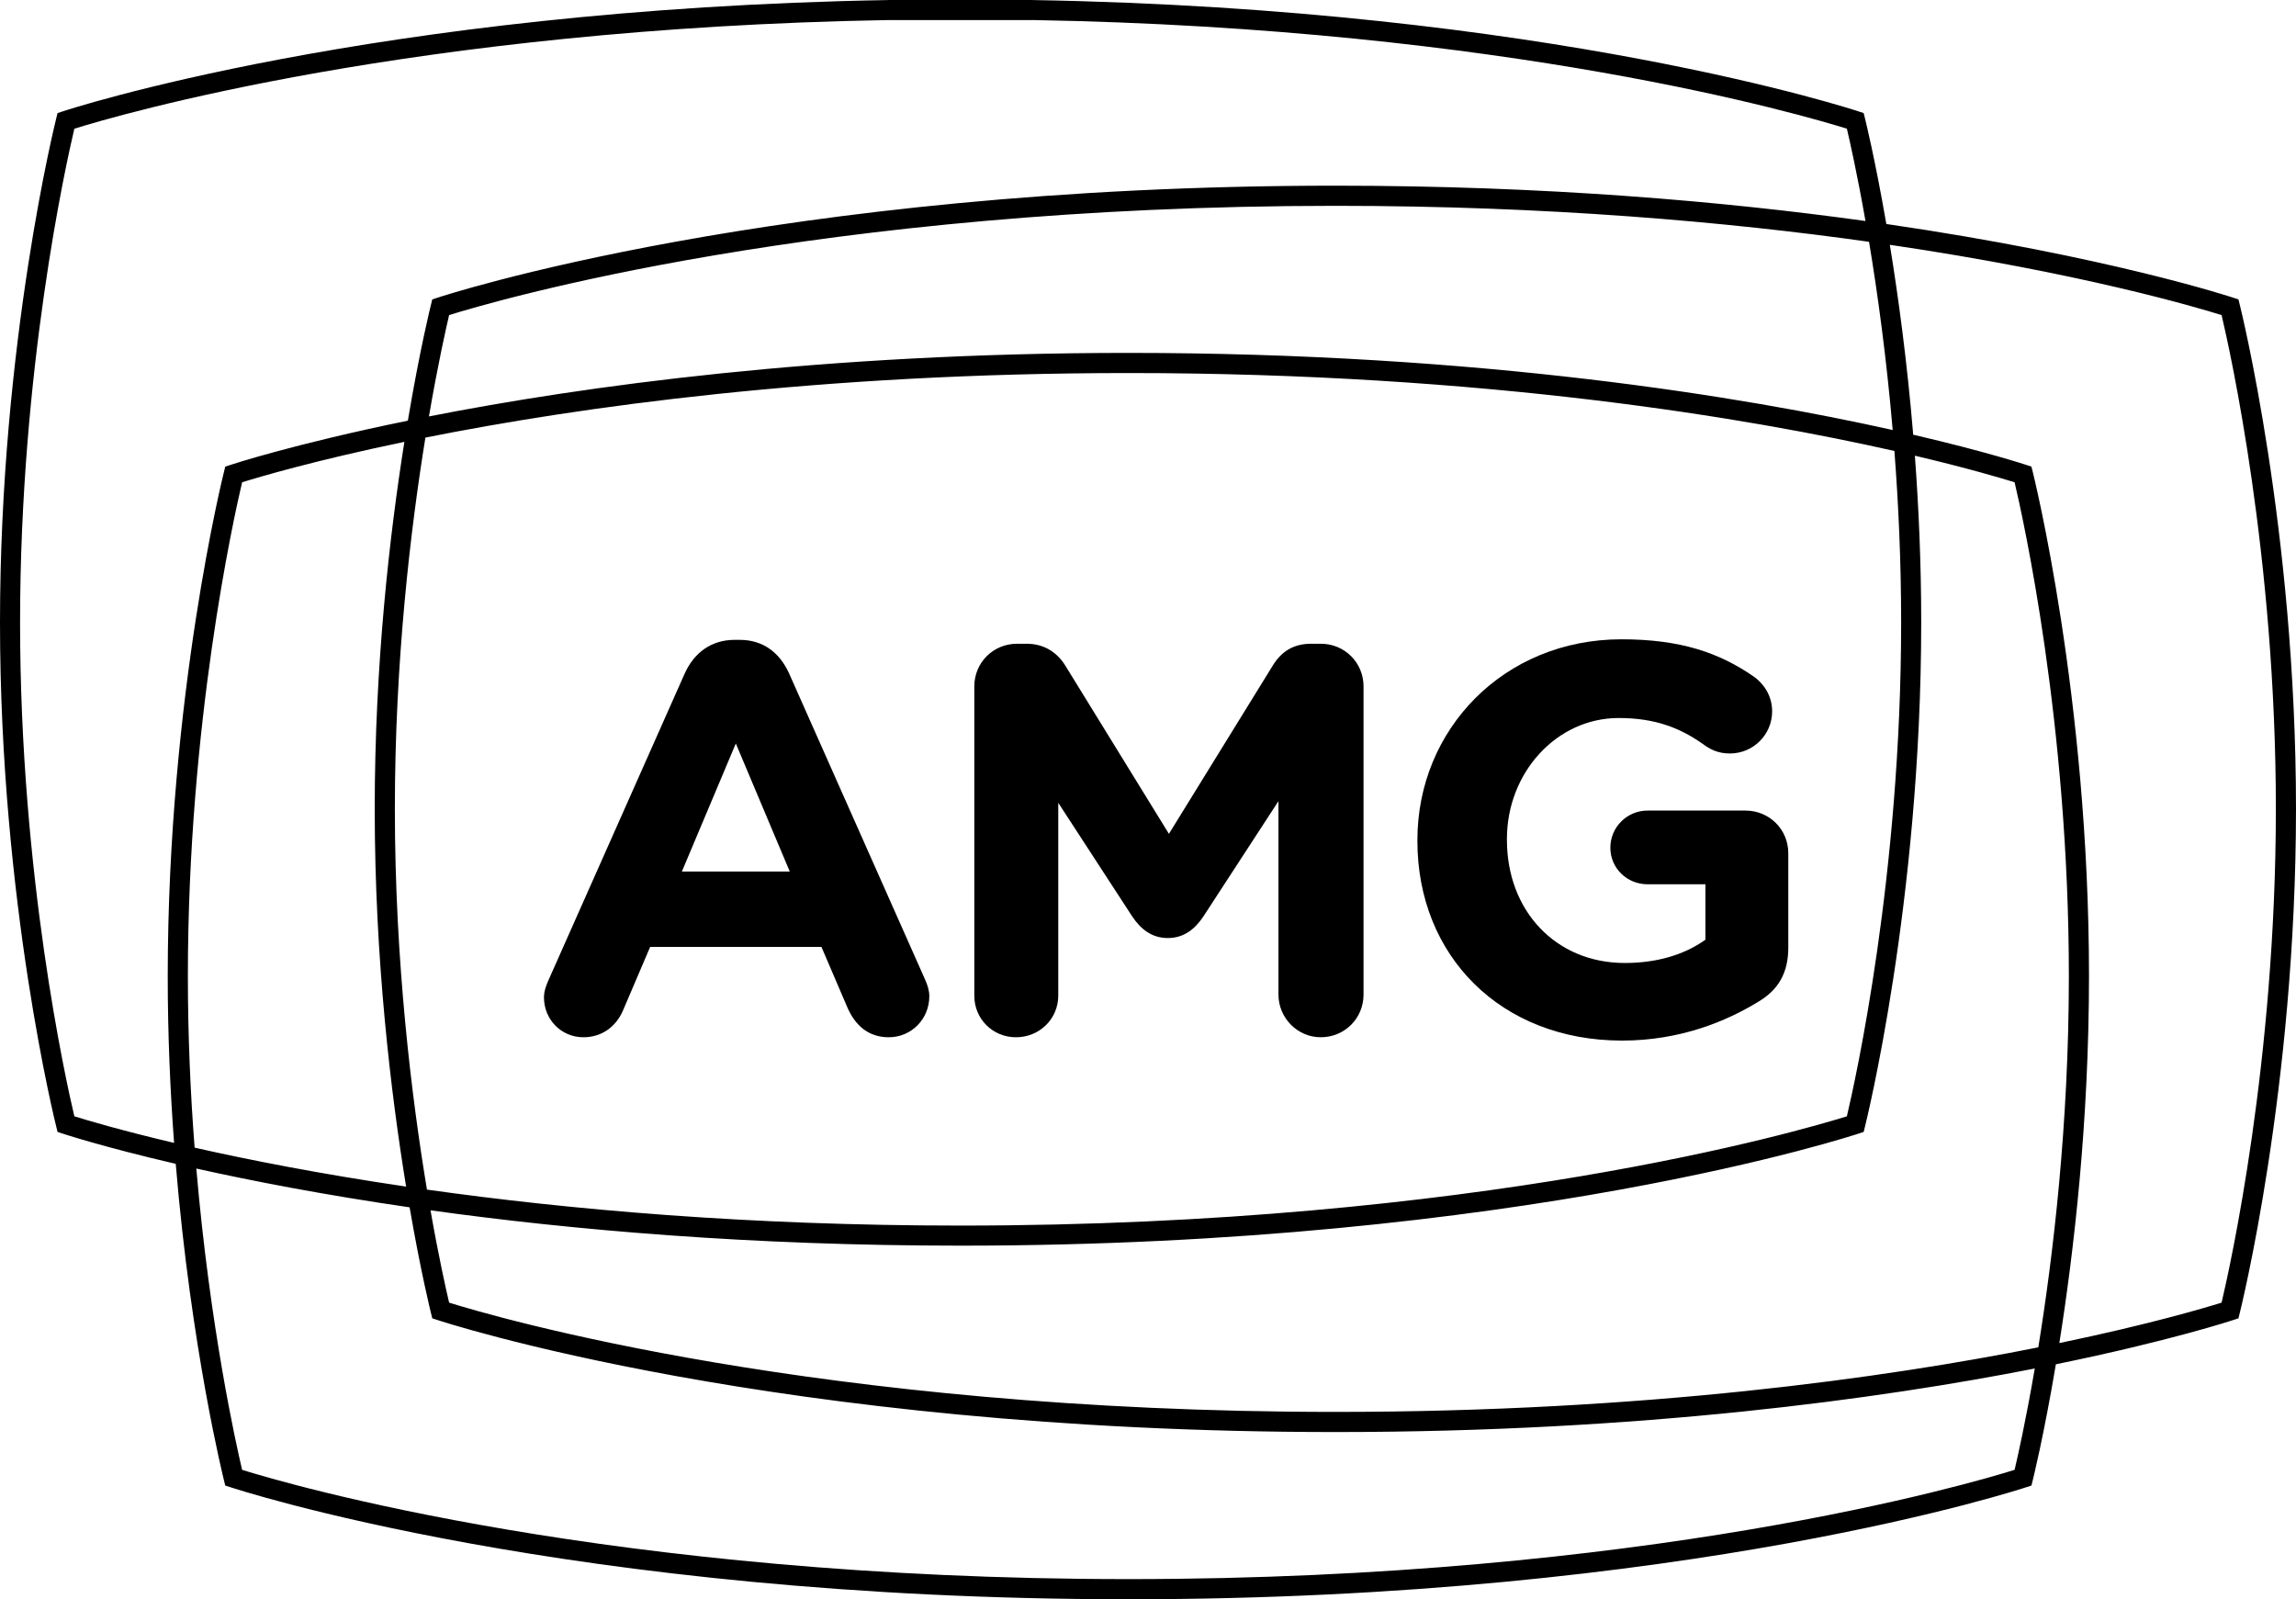 <?xml version="1.0" encoding="utf-8"?>
<!-- Generator: Adobe Illustrator 27.8.1, SVG Export Plug-In . SVG Version: 6.00 Build 0)  -->
<svg version="1.1" id="Layer_1" xmlns="http://www.w3.org/2000/svg" xmlns:xlink="http://www.w3.org/1999/xlink" x="0px" y="0px"
	 viewBox="0 0 571.937 398.359" enable-background="new 0 0 571.937 398.359" xml:space="preserve">
<g>
	<path d="M557.934,75.93l-0.334-1.352l-1.321-0.431c-0.148-0.048-30.996-10.294-86.392-18.353
		c-2.845-16.44-5.295-26.214-5.312-26.282l-0.334-1.347l-1.316-0.43c-0.224-0.073-76.78-25.501-205.692-27.724L257.194,0h-35.812
		l-0.039,0.01C92.433,2.233,15.877,27.661,15.653,27.734l-1.316,0.43l-0.334,1.347C13.963,29.673,0,85.36,0,155.049
		c0,69.717,13.963,125.398,14.003,125.56l0.334,1.348l1.316,0.43c0.083,0.027,9.825,3.262,28.123,7.518
		c3.857,46.268,11.973,78.653,12.003,78.776l0.335,1.352l1.32,0.431c0.245,0.08,83.963,27.897,223.645,27.897
		c139.671,0,223.391-27.817,223.636-27.897l1.32-0.431l0.335-1.352c0.018-0.071,2.723-10.863,5.751-28.851
		c28.602-5.85,44.052-10.98,44.156-11.014l1.32-0.431l0.335-1.352c0.04-0.162,14.003-55.847,14.003-125.552
		C571.937,131.782,557.974,76.092,557.934,75.93z M471.473,107.114c-36.71-8.187-102.457-19.21-190.393-19.21
		c-76.242,0-135.808,8.285-174.23,15.825c2.248-13.084,4.263-22.004,5.028-25.244c11.09-3.464,91.804-27.216,220.77-27.216
		c52.937,0,97.737,4.004,132.934,8.962C467.675,72.815,469.902,88.834,471.473,107.114z M471.898,112.333
		c1.024,13.293,1.679,27.674,1.679,42.723c0,62.918-11.431,114.166-13.519,123.006c-11.072,3.459-91.791,27.22-220.771,27.22
		c-52.934,0-97.735-4.003-132.93-8.961c-3.779-22.718-7.996-56.631-7.996-94.853c0-36.906,3.935-69.797,7.609-92.468
		c38.036-7.573,97.927-16.079,175.109-16.079C369.903,92.92,435.838,104.188,471.898,112.333z M43.365,284.688
		c-13.334-3.144-21.775-5.667-24.846-6.626C16.43,269.222,5,217.973,5,155.049c0-62.9,11.431-114.15,13.519-122.99
		c10.572-3.301,84.372-25.019,202.863-27.067V5h35.812V4.991c118.493,2.048,192.292,23.766,202.865,27.067
		c0.72,3.047,2.549,11.133,4.638,22.995c-35.184-4.892-79.684-8.802-132.049-8.802c-139.683,0-223.402,27.815-223.646,27.895
		l-1.321,0.431l-0.335,1.352c-0.018,0.071-2.723,10.865-5.75,28.853c-28.605,5.849-44.056,10.978-44.161,11.013l-1.32,0.431
		l-0.335,1.352c-0.04,0.162-13.996,55.849-13.996,125.539C41.783,257.719,42.397,271.7,43.365,284.688z M46.8,243.118
		c0-62.889,11.421-114.131,13.511-122.984c4.14-1.293,17.987-5.413,40.421-10.07c-3.624,22.822-7.387,55.224-7.387,91.404
		c0,37.634,4.069,71.174,7.819,94.103c-21.497-3.169-39.186-6.654-52.684-9.702C47.455,272.568,46.8,258.179,46.8,243.118z
		 M501.839,366.124c-11.089,3.464-91.805,27.219-220.76,27.219c-128.964,0-209.678-23.754-220.768-27.218
		c-1.524-6.455-8.006-35.442-11.408-75.054c13.754,3.067,31.584,6.532,53.129,9.667c2.846,16.447,5.297,26.226,5.313,26.293
		l0.335,1.352l1.32,0.431c0.245,0.08,83.963,27.897,223.646,27.897c76.237,0,135.801-8.288,174.22-15.829
		C504.62,353.965,502.605,362.885,501.839,366.124z M507.747,335.611c-38.034,7.575-97.922,16.083-175.099,16.083
		c-128.966,0-209.68-23.754-220.77-27.218c-0.721-3.051-2.55-11.136-4.637-22.996c35.181,4.892,79.683,8.802,132.047,8.802
		c139.677,0,223.392-27.816,223.637-27.896l1.316-0.43l0.334-1.348c0.04-0.162,14.003-55.843,14.003-125.552
		c0-14.591-0.613-28.566-1.581-41.547c13.329,3.142,21.768,5.664,24.843,6.624c2.091,8.854,13.518,60.096,13.518,122.992
		C515.357,280.045,511.421,312.94,507.747,335.611z M553.402,324.476c-4.139,1.293-17.985,5.414-40.417,10.071
		c3.625-22.822,7.388-55.229,7.388-91.421c0-69.697-13.963-125.385-14.003-125.547l-0.335-1.352l-1.32-0.431
		c-0.083-0.027-9.828-3.262-28.132-7.518c-1.529-18.326-3.726-34.472-5.824-47.3c47.465,6.995,76.333,15.536,82.644,17.508
		c2.091,8.854,13.518,60.098,13.518,122.994C566.92,264.38,555.493,315.622,553.402,324.476z"/>
	<path d="M196.591,167.803c-2.356-5.248-6.514-8.421-12.328-8.421h-1.247c-5.818,0-10.113,3.174-12.471,8.421l-33.794,76.073
		c-0.693,1.52-1.249,3.033-1.249,4.555c0,5.52,4.298,9.94,9.835,9.94c4.435,0,8.034-2.488,9.835-6.631l6.785-15.873h42.666
		l6.509,15.183c1.942,4.42,5.26,7.322,10.252,7.322c5.675,0,10.111-4.559,10.111-10.217c0-1.382-0.415-2.758-1.108-4.278
		L196.591,167.803z M169.857,217.089l13.435-31.893l13.438,31.893H169.857z"/>
	<path d="M255.72,160.35h-2.354c-5.956,0-10.664,4.692-10.664,10.631v77.034c0,5.798,4.57,10.357,10.391,10.357
		c5.816,0,10.521-4.559,10.521-10.357v-48.043l18.422,28.305c2.218,3.31,4.991,5.379,8.864,5.379c3.881,0,6.655-2.069,8.866-5.379
		l18.699-28.719v48.18c0,5.799,4.713,10.634,10.527,10.634c5.954,0,10.667-4.697,10.667-10.634V170.98
		c0-5.939-4.713-10.631-10.667-10.631h-2.356c-4.29,0-7.339,1.796-9.557,5.383l-25.901,41.971l-25.762-41.833
		C263.476,162.694,260.293,160.35,255.72,160.35z"/>
	<path d="M404.047,259.201c14.544,0,26.036-4.836,33.937-9.666c5.122-3.033,7.482-7.319,7.482-13.529v-23.473
		c0-5.931-4.717-10.627-10.669-10.627h-24.378c-5.128,0-9.277,4.142-9.277,9.251c0,5.104,4.15,9.109,9.277,9.109h14.407v13.804
		c-5.402,3.867-12.332,5.802-20.086,5.802c-17.176,0-29.362-12.979-29.362-30.649v-0.277c0-16.427,12.324-30.095,27.84-30.095
		c9.137,0,15.373,2.483,21.189,6.624c1.523,1.105,3.464,2.211,6.509,2.211c5.821,0,10.526-4.696,10.526-10.496
		c0-4.14-2.354-7.038-4.427-8.558c-8.725-6.075-18.424-9.389-33.107-9.389c-29.36,0-50.831,22.505-50.831,49.981v0.277
		C353.076,238.074,373.855,259.201,404.047,259.201z"/>
</g>
</svg>
